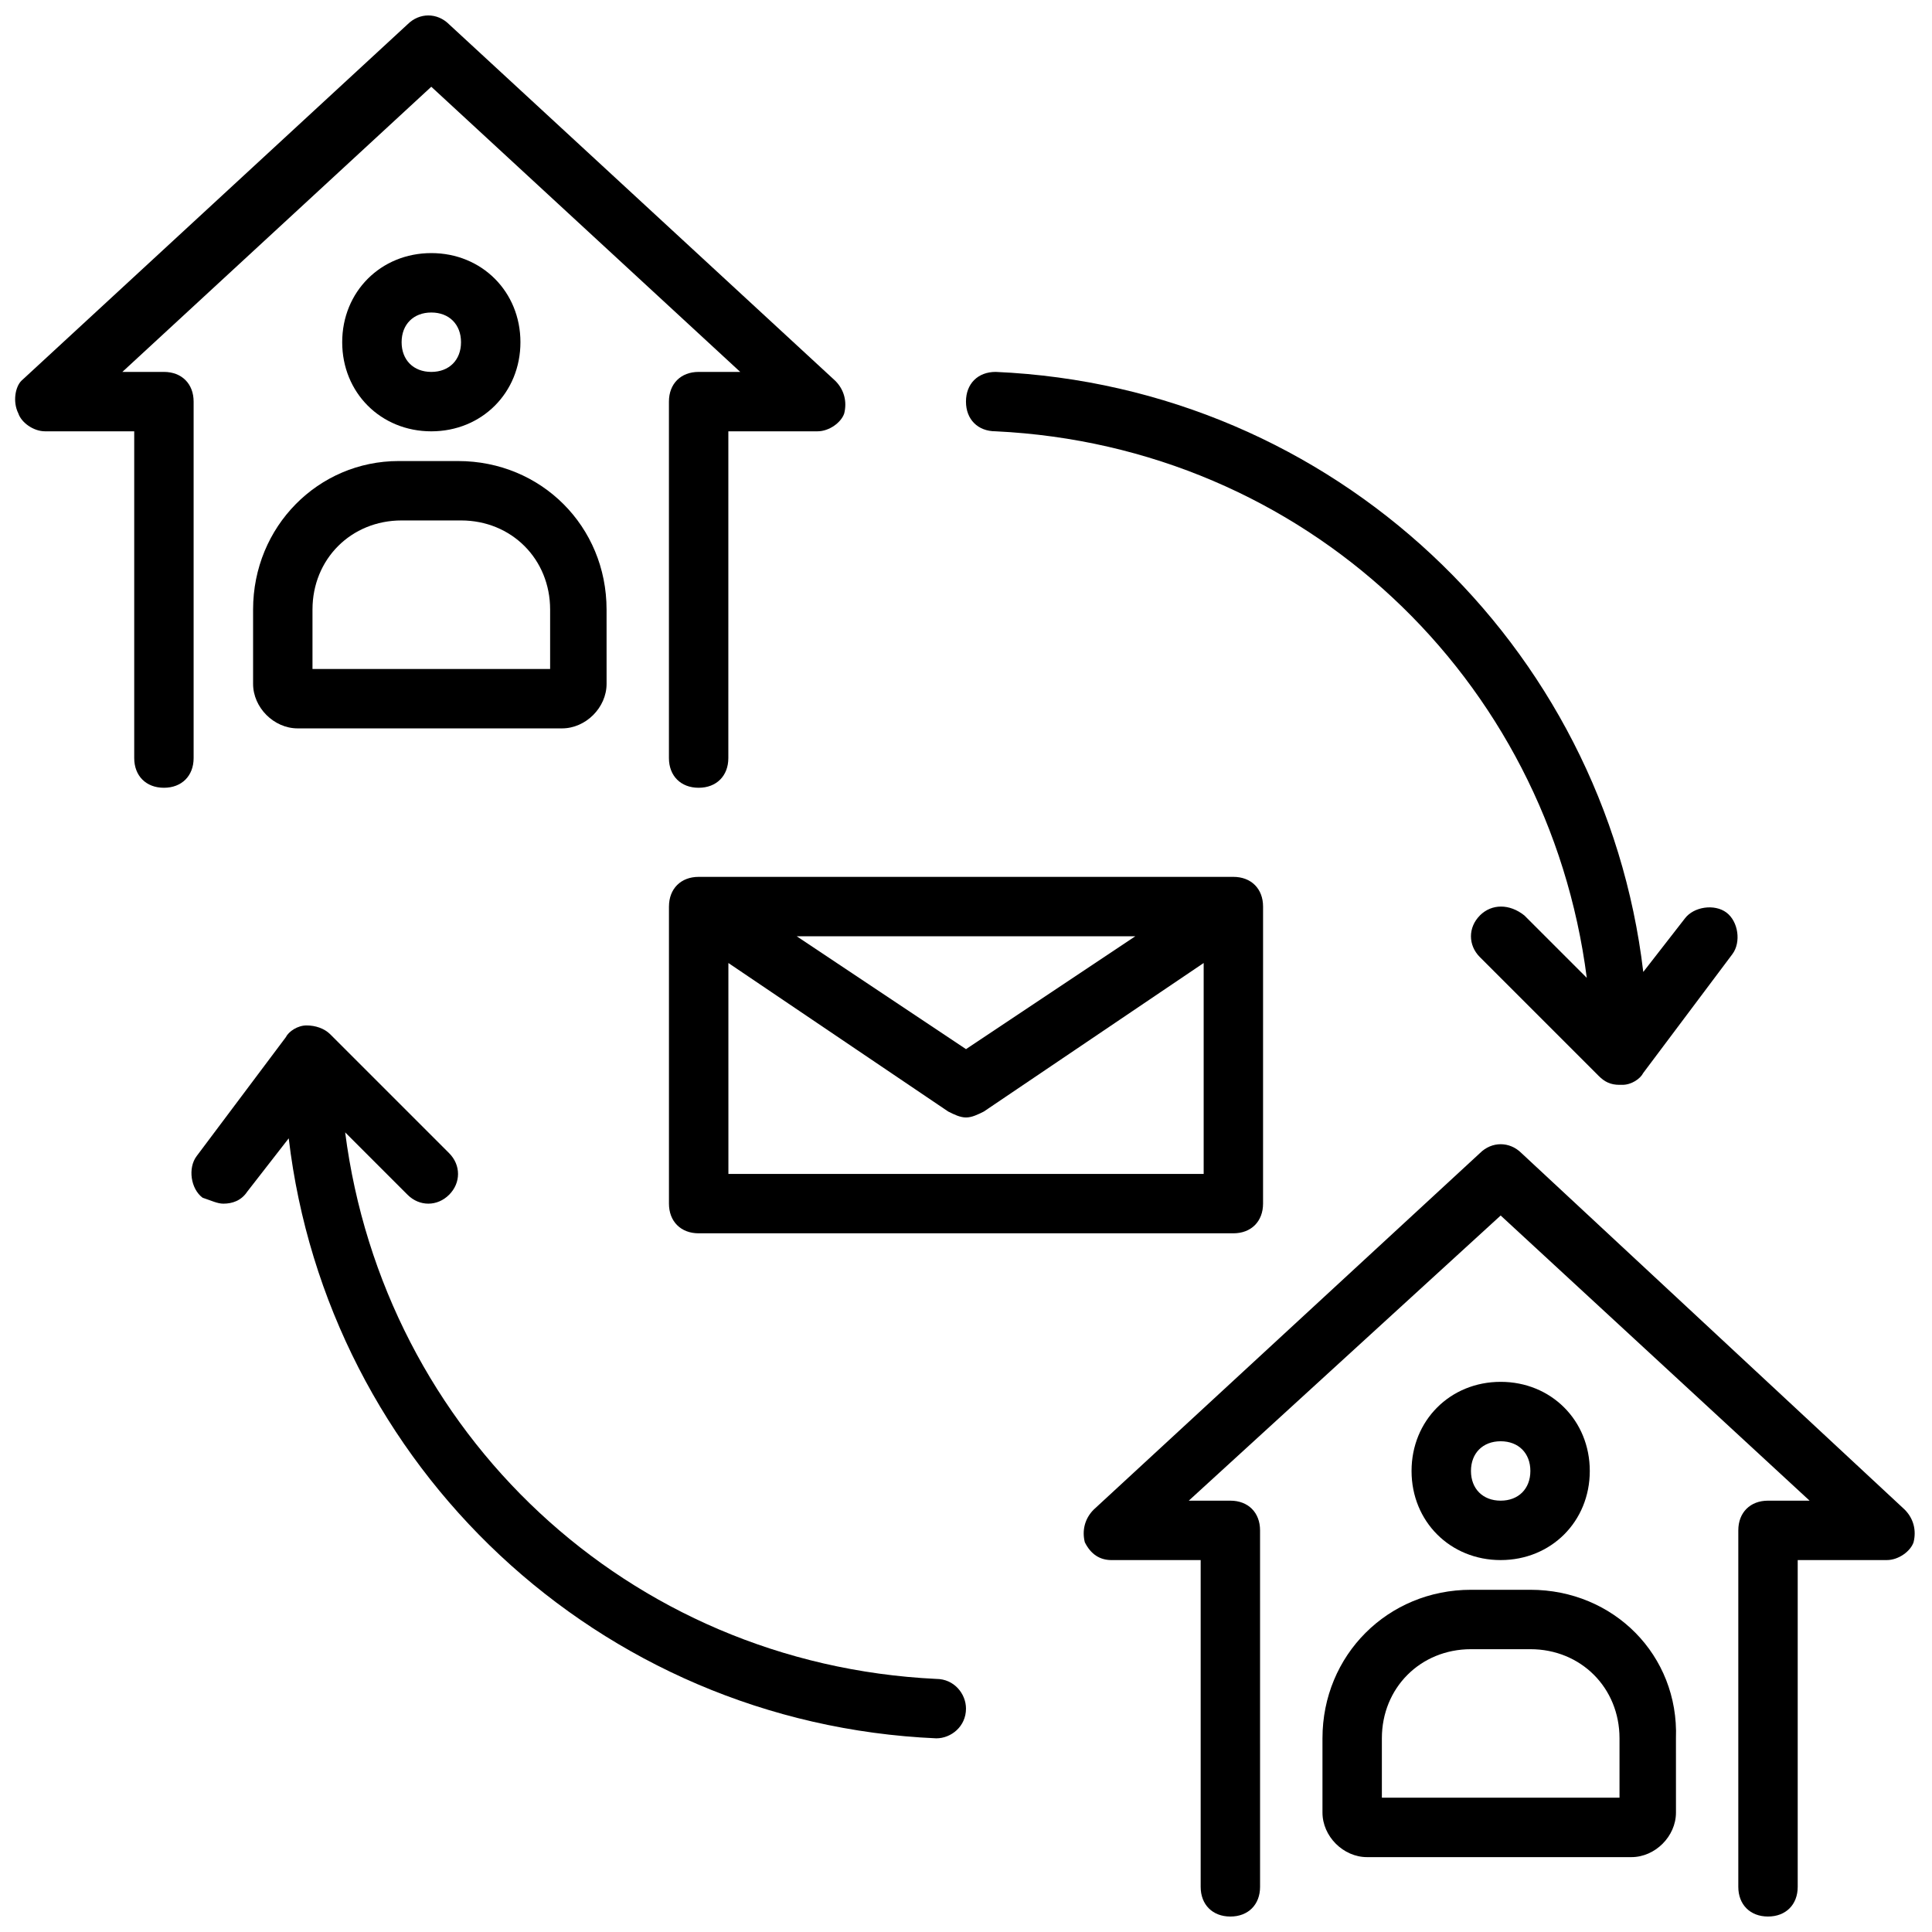 <?xml version="1.0" encoding="UTF-8"?>
<!-- Uploaded to: SVG Repo, www.svgrepo.com, Generator: SVG Repo Mixer Tools -->
<svg width="800px" height="800px" version="1.1" viewBox="144 144 512 512" xmlns="http://www.w3.org/2000/svg">
 <defs>
  <clipPath id="b">
   <path d="m148.09 148.09h220.91v204.91h-220.91z"/>
  </clipPath>
  <clipPath id="a">
   <path d="m431 447h220.9v204.9h-220.9z"/>
  </clipPath>
 </defs>
 <path d="m321.28 384.25v78.719c0 4.723 3.148 7.871 7.871 7.871h141.7c4.723 0 7.871-3.148 7.871-7.871l0.004-78.719c0-4.723-3.148-7.871-7.871-7.871h-141.7c-4.723 0-7.871 3.148-7.871 7.871zm123.59 7.871-44.867 29.914-44.871-29.914zm-107.84 7.086 58.254 39.359c1.574 0.789 3.148 1.574 4.723 1.574s3.148-0.789 4.723-1.574l58.254-39.359v55.891h-125.95z"/>
 <path d="m392.12 588.93c-81.867-3.938-146.42-65.336-156.65-144.84l16.531 16.531c3.148 3.148 7.871 3.148 11.02 0 3.148-3.148 3.148-7.871 0-11.02l-31.488-31.488c-1.574-1.574-3.938-2.363-6.297-2.363-2.363 0-4.723 1.574-5.512 3.148l-23.617 31.488c-2.363 3.148-1.574 8.66 1.574 11.02 2.367 0.789 3.941 1.578 5.516 1.578 2.363 0 4.723-0.789 6.297-3.148l11.02-14.168c10.234 86.59 81.871 155.07 171.61 159.01 3.938 0 7.871-3.148 7.871-7.871 0.004-3.938-3.144-7.875-7.871-7.875z"/>
 <g clip-path="url(#b)">
  <path d="m187.45 242.56h-11.02l81.867-75.57 81.871 75.57h-11.023c-4.723 0-7.871 3.148-7.871 7.871v94.465c0 4.723 3.148 7.871 7.871 7.871 4.723 0 7.871-3.148 7.871-7.871l0.004-86.594h23.617c3.148 0 6.297-2.363 7.086-4.723 0.789-3.148 0-6.297-2.363-8.66l-102.34-94.465c-3.148-3.148-7.871-3.148-11.02 0l-102.34 94.465c-1.578 1.574-2.367 5.512-0.789 8.66 0.785 2.363 3.934 4.723 7.082 4.723h23.617v86.594c0 4.723 3.148 7.871 7.871 7.871s7.871-3.148 7.871-7.871v-94.465c0-4.723-3.148-7.871-7.871-7.871z"/>
 </g>
 <path d="m281.92 234.69c0-13.383-10.234-23.617-23.617-23.617-13.383 0-23.617 10.234-23.617 23.617s10.234 23.617 23.617 23.617c13.383-0.004 23.617-10.234 23.617-23.617zm-31.488 0c0-4.723 3.148-7.871 7.871-7.871 4.723 0 7.871 3.148 7.871 7.871s-3.148 7.871-7.871 7.871c-4.723 0-7.871-3.148-7.871-7.871z"/>
 <path d="m211.07 305.54v19.68c0 6.297 5.512 11.809 11.809 11.809h70.062c6.297 0 11.809-5.512 11.809-11.809l-0.004-19.68c0-22.043-17.32-39.359-39.359-39.359h-15.742c-21.258 0-38.574 17.316-38.574 39.359zm15.742 0c0-13.383 10.234-23.617 23.617-23.617h15.742c13.383 0 23.617 10.234 23.617 23.617v15.742h-62.977z"/>
 <g clip-path="url(#a)">
  <path d="m547.21 449.59c-3.148-3.148-7.871-3.148-11.02 0l-102.34 94.465c-2.363 2.363-3.148 5.512-2.363 8.66 1.574 3.148 3.938 4.723 7.086 4.723h23.617v86.594c0 4.723 3.148 7.871 7.871 7.871s7.871-3.148 7.871-7.871l-0.004-94.469c0-4.723-3.148-7.871-7.871-7.871h-11.02l82.656-75.57 81.867 75.57h-11.02c-4.723 0-7.871 3.148-7.871 7.871v94.465c0 4.723 3.148 7.871 7.871 7.871 4.723 0 7.871-3.148 7.871-7.871v-86.594h23.617c3.148 0 6.297-2.363 7.086-4.723 0.789-3.148 0-6.297-2.363-8.66z"/>
 </g>
 <path d="m565.31 533.82c0-13.383-10.234-23.617-23.617-23.617-13.383 0-23.617 10.234-23.617 23.617 0 13.383 10.234 23.617 23.617 23.617 13.383-0.004 23.617-10.234 23.617-23.617zm-31.488 0c0-4.723 3.148-7.871 7.871-7.871 4.723 0 7.871 3.148 7.871 7.871 0 4.723-3.148 7.871-7.871 7.871-4.723 0-7.871-3.148-7.871-7.871z"/>
 <path d="m549.57 565.31h-15.742c-22.043 0-39.359 17.32-39.359 39.359v19.68c0 6.297 5.512 11.809 11.809 11.809h70.062c6.297 0 11.809-5.512 11.809-11.809l-0.004-19.68c0.785-22.043-16.531-39.359-38.574-39.359zm23.617 55.102h-62.977v-15.742c0-13.383 10.234-23.617 23.617-23.617h15.742c13.383 0 23.617 10.234 23.617 23.617z"/>
 <path d="m536.18 386.62c-3.148 3.148-3.148 7.871 0 11.02l31.488 31.488c1.574 1.574 3.148 2.363 5.512 2.363h0.789c2.363 0 4.723-1.574 5.512-3.148l23.617-31.488c2.363-3.148 1.574-8.66-1.574-11.02-3.148-2.363-8.66-1.574-11.02 1.574l-11.02 14.168c-10.242-86.594-81.875-155.08-171.62-159.02-4.723 0-7.871 3.148-7.871 7.871 0 4.723 3.148 7.871 7.871 7.871 81.867 3.938 146.42 65.336 156.65 144.84l-16.531-16.531c-3.938-3.144-8.66-3.144-11.809 0.004z"/>
</svg>